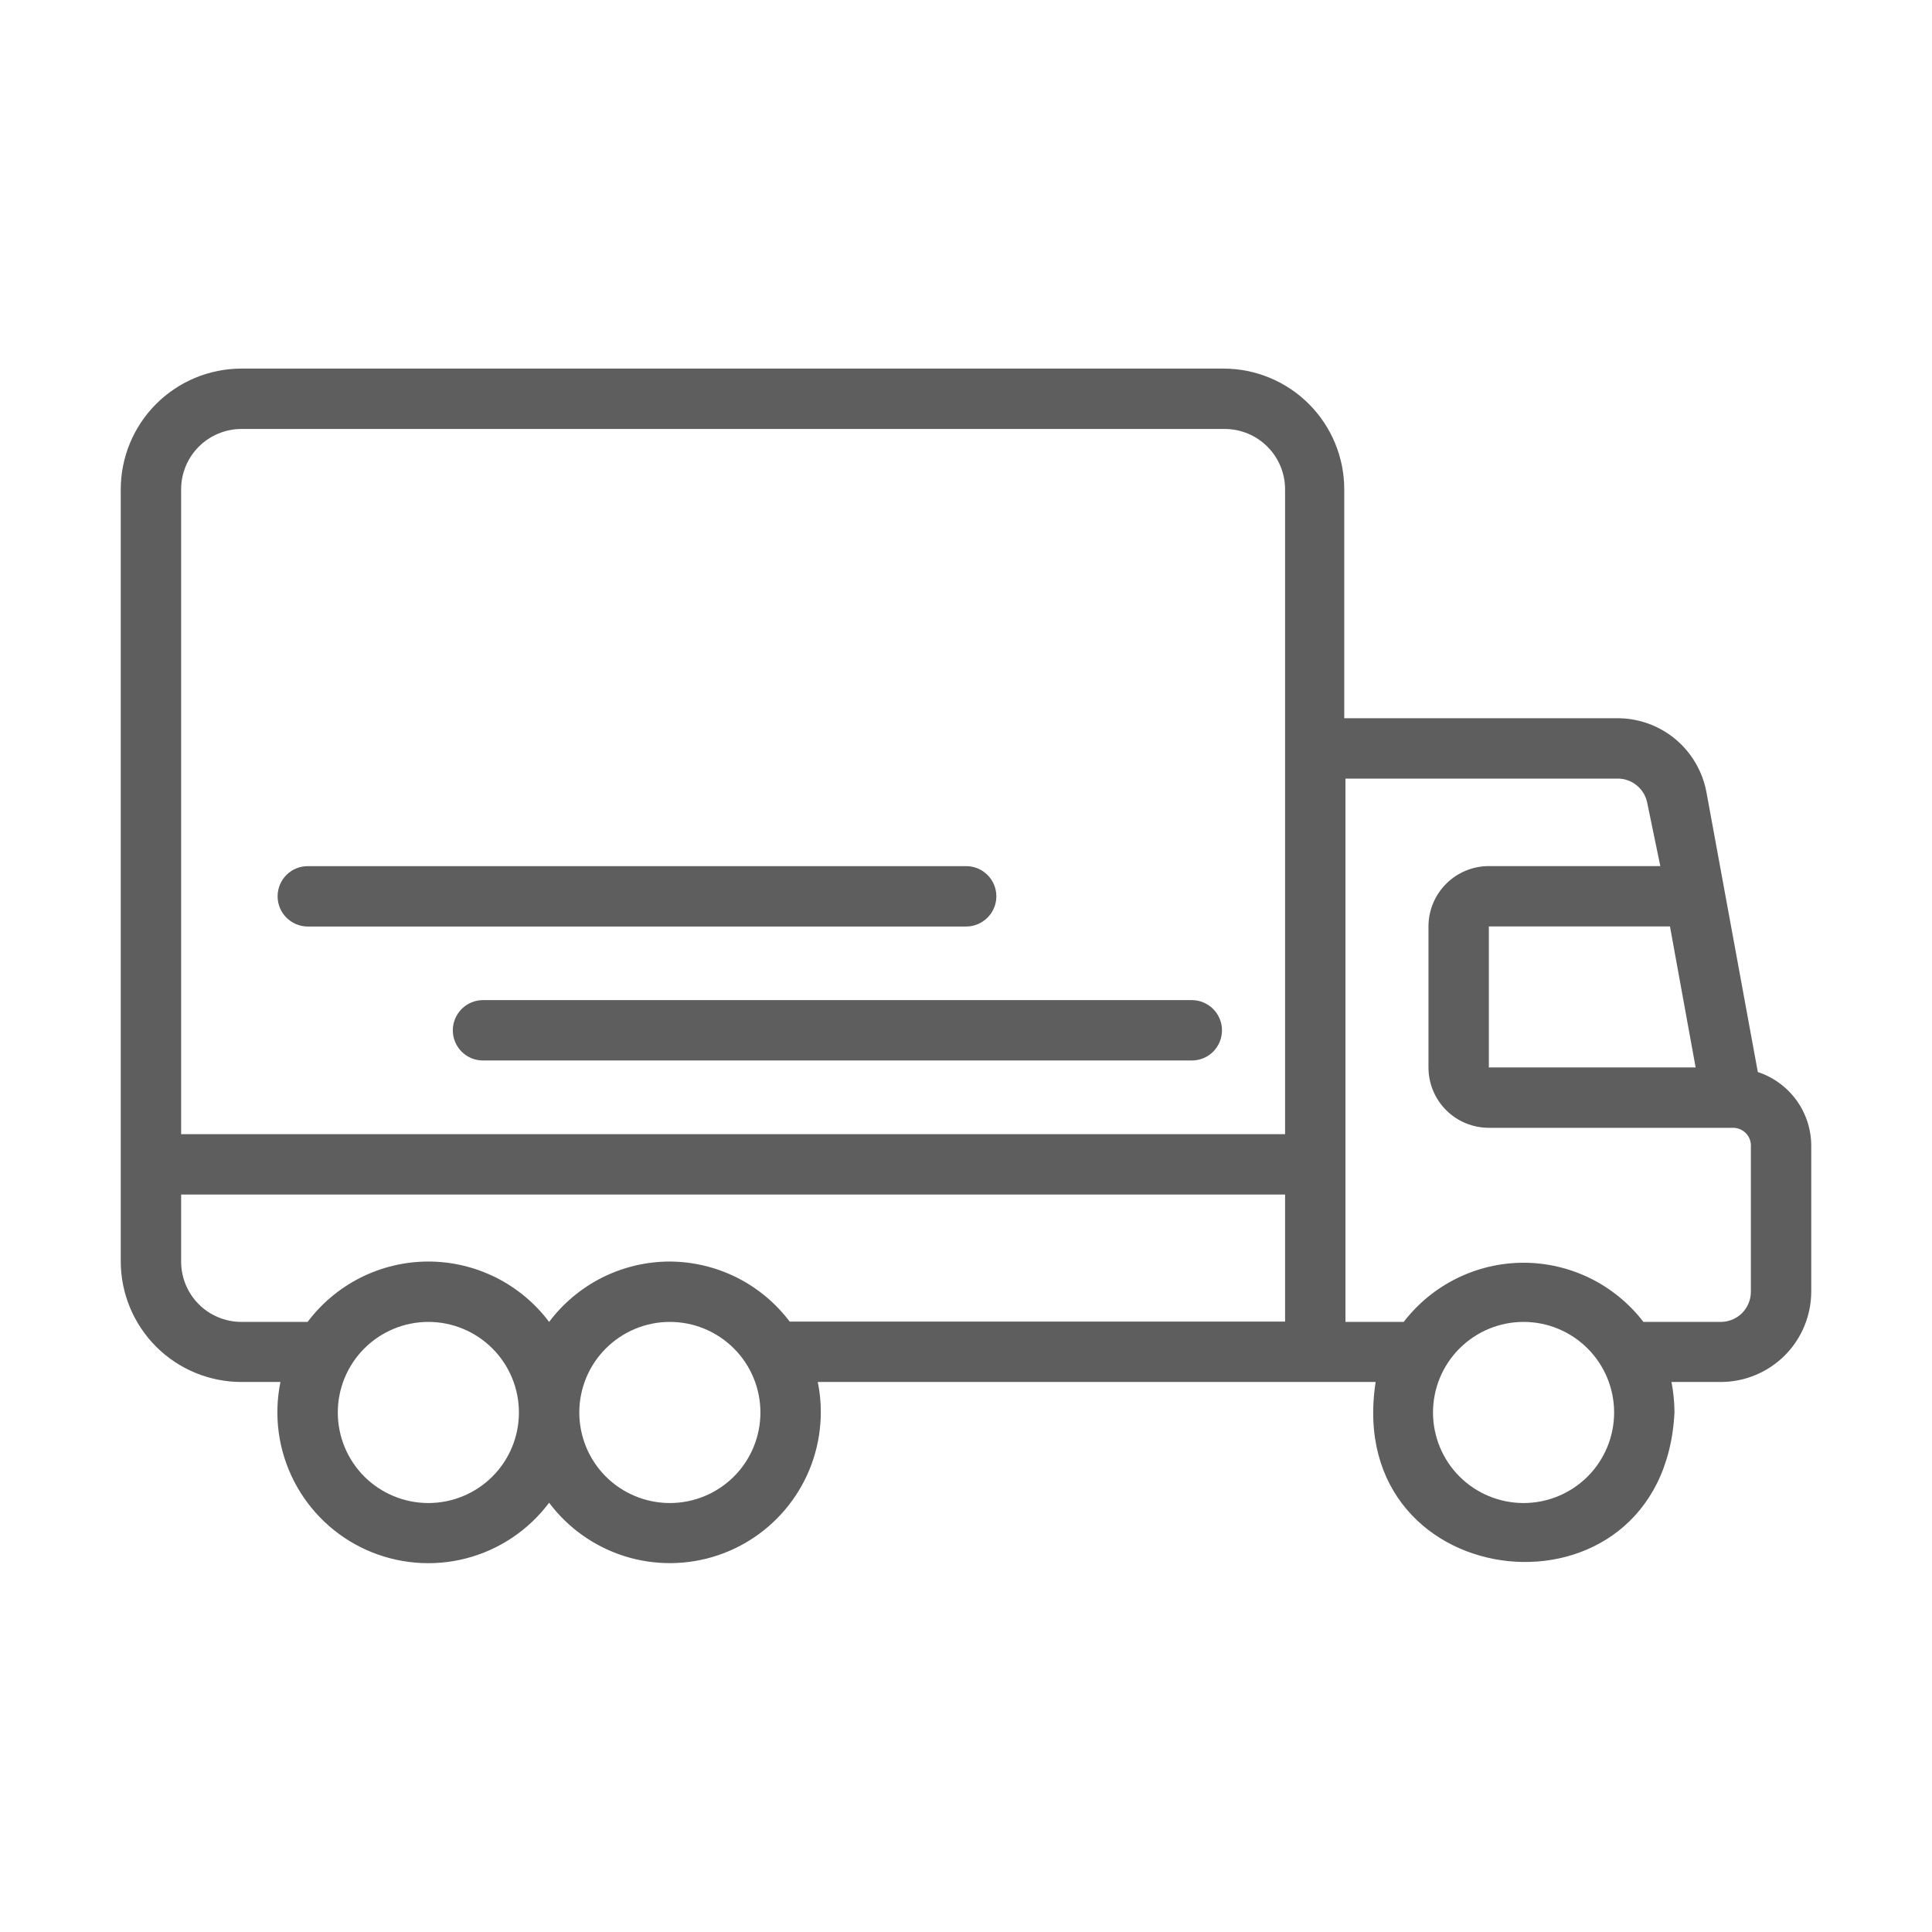 <svg xmlns="http://www.w3.org/2000/svg" width="32" height="32" viewBox="0 0 32 32" fill="none">
  <path d="M29.115 17.756L28.265 13.126C28.201 12.776 28.015 12.461 27.741 12.235C27.466 12.01 27.12 11.89 26.765 11.896H22.265V8.105C22.265 7.575 22.054 7.066 21.679 6.691C21.304 6.316 20.795 6.105 20.265 6.105H4C3.47 6.105 2.961 6.316 2.586 6.691C2.211 7.066 2 7.575 2 8.105V20.89C2 21.421 2.211 21.93 2.586 22.305C2.961 22.68 3.47 22.89 4 22.89H4.645C4.531 23.447 4.61 24.026 4.869 24.531C5.128 25.037 5.551 25.439 6.069 25.672C6.588 25.904 7.169 25.954 7.719 25.812C8.269 25.67 8.754 25.345 9.095 24.89C9.41 25.31 9.849 25.62 10.35 25.777C10.85 25.933 11.388 25.928 11.886 25.762C12.383 25.596 12.816 25.278 13.123 24.852C13.43 24.427 13.595 23.915 13.595 23.39C13.596 23.223 13.579 23.055 13.545 22.89H22.785C22.23 26.491 27.555 27.035 27.735 23.39C27.733 23.223 27.717 23.055 27.685 22.89H28.5C28.898 22.89 29.279 22.732 29.561 22.451C29.842 22.17 30 21.788 30 21.39V19C30.004 18.726 29.921 18.457 29.762 18.233C29.602 18.009 29.376 17.842 29.115 17.756ZM28.085 17.68H24.66V15.345H27.66L28.085 17.68ZM4 7.105H20.285C20.55 7.105 20.805 7.211 20.992 7.398C21.18 7.586 21.285 7.84 21.285 8.105V18.785H3V8.105C3 7.84 3.105 7.586 3.293 7.398C3.48 7.211 3.735 7.105 4 7.105ZM7.095 24.895C6.697 24.895 6.316 24.737 6.034 24.456C5.753 24.175 5.595 23.793 5.595 23.395C5.595 22.998 5.753 22.616 6.034 22.335C6.316 22.053 6.697 21.895 7.095 21.895C7.493 21.895 7.874 22.053 8.156 22.335C8.437 22.616 8.595 22.998 8.595 23.395C8.595 23.793 8.437 24.175 8.156 24.456C7.874 24.737 7.493 24.895 7.095 24.895ZM11.095 24.895C10.697 24.895 10.316 24.737 10.034 24.456C9.753 24.175 9.595 23.793 9.595 23.395C9.595 22.998 9.753 22.616 10.034 22.335C10.316 22.053 10.697 21.895 11.095 21.895C11.493 21.895 11.874 22.053 12.156 22.335C12.437 22.616 12.595 22.998 12.595 23.395C12.595 23.793 12.437 24.175 12.156 24.456C11.874 24.737 11.493 24.895 11.095 24.895ZM11.095 20.895C10.707 20.895 10.324 20.986 9.977 21.159C9.63 21.333 9.328 21.585 9.095 21.895C8.862 21.585 8.56 21.333 8.213 21.159C7.866 20.986 7.483 20.895 7.095 20.895C6.707 20.895 6.324 20.986 5.977 21.159C5.63 21.333 5.328 21.585 5.095 21.895H4C3.735 21.895 3.48 21.79 3.293 21.603C3.105 21.415 3 21.161 3 20.895V19.785H21.285V21.89H13.08C12.848 21.583 12.548 21.333 12.204 21.16C11.86 20.988 11.48 20.897 11.095 20.895ZM25.235 24.895C24.837 24.895 24.456 24.737 24.174 24.456C23.893 24.175 23.735 23.793 23.735 23.395C23.735 22.998 23.893 22.616 24.174 22.335C24.456 22.053 24.837 21.895 25.235 21.895C25.633 21.895 26.014 22.053 26.296 22.335C26.577 22.616 26.735 22.998 26.735 23.395C26.735 23.793 26.577 24.175 26.296 24.456C26.014 24.737 25.633 24.895 25.235 24.895ZM29 21.395C29 21.528 28.947 21.655 28.854 21.749C28.76 21.843 28.633 21.895 28.5 21.895H27.22C26.987 21.591 26.686 21.344 26.342 21.174C25.998 21.004 25.619 20.915 25.235 20.915C24.851 20.915 24.472 21.004 24.128 21.174C23.784 21.344 23.483 21.591 23.25 21.895H22.285V12.896H26.785C26.903 12.893 27.019 12.934 27.11 13.009C27.202 13.084 27.264 13.189 27.285 13.306L27.5 14.345H24.66C24.395 14.345 24.14 14.451 23.953 14.638C23.765 14.826 23.66 15.08 23.66 15.345V17.68C23.66 17.946 23.765 18.2 23.953 18.388C24.14 18.575 24.395 18.68 24.66 18.68H28.705C28.746 18.68 28.787 18.689 28.824 18.705C28.861 18.721 28.895 18.745 28.923 18.776C28.951 18.806 28.972 18.841 28.985 18.88C28.998 18.919 29.003 18.96 29 19V21.395Z" fill="#5E5E5E"></path>
  <path d="M7.5 17.065C7.5 17.198 7.553 17.325 7.646 17.419C7.74 17.513 7.867 17.565 8 17.565H19.74C19.873 17.565 20 17.513 20.094 17.419C20.187 17.325 20.24 17.198 20.24 17.065C20.24 16.933 20.187 16.806 20.094 16.712C20 16.618 19.873 16.565 19.74 16.565H8C7.867 16.565 7.74 16.618 7.646 16.712C7.553 16.806 7.5 16.933 7.5 17.065Z" fill="#5E5E5E"></path>
  <path d="M5.098 15.346H16.003C16.135 15.346 16.262 15.293 16.356 15.199C16.45 15.105 16.503 14.978 16.503 14.846C16.503 14.713 16.45 14.586 16.356 14.492C16.262 14.398 16.135 14.346 16.003 14.346H5.098C4.965 14.346 4.838 14.398 4.744 14.492C4.65 14.586 4.598 14.713 4.598 14.846C4.598 14.978 4.65 15.105 4.744 15.199C4.838 15.293 4.965 15.346 5.098 15.346Z" fill="#5E5E5E"></path>
</svg>
